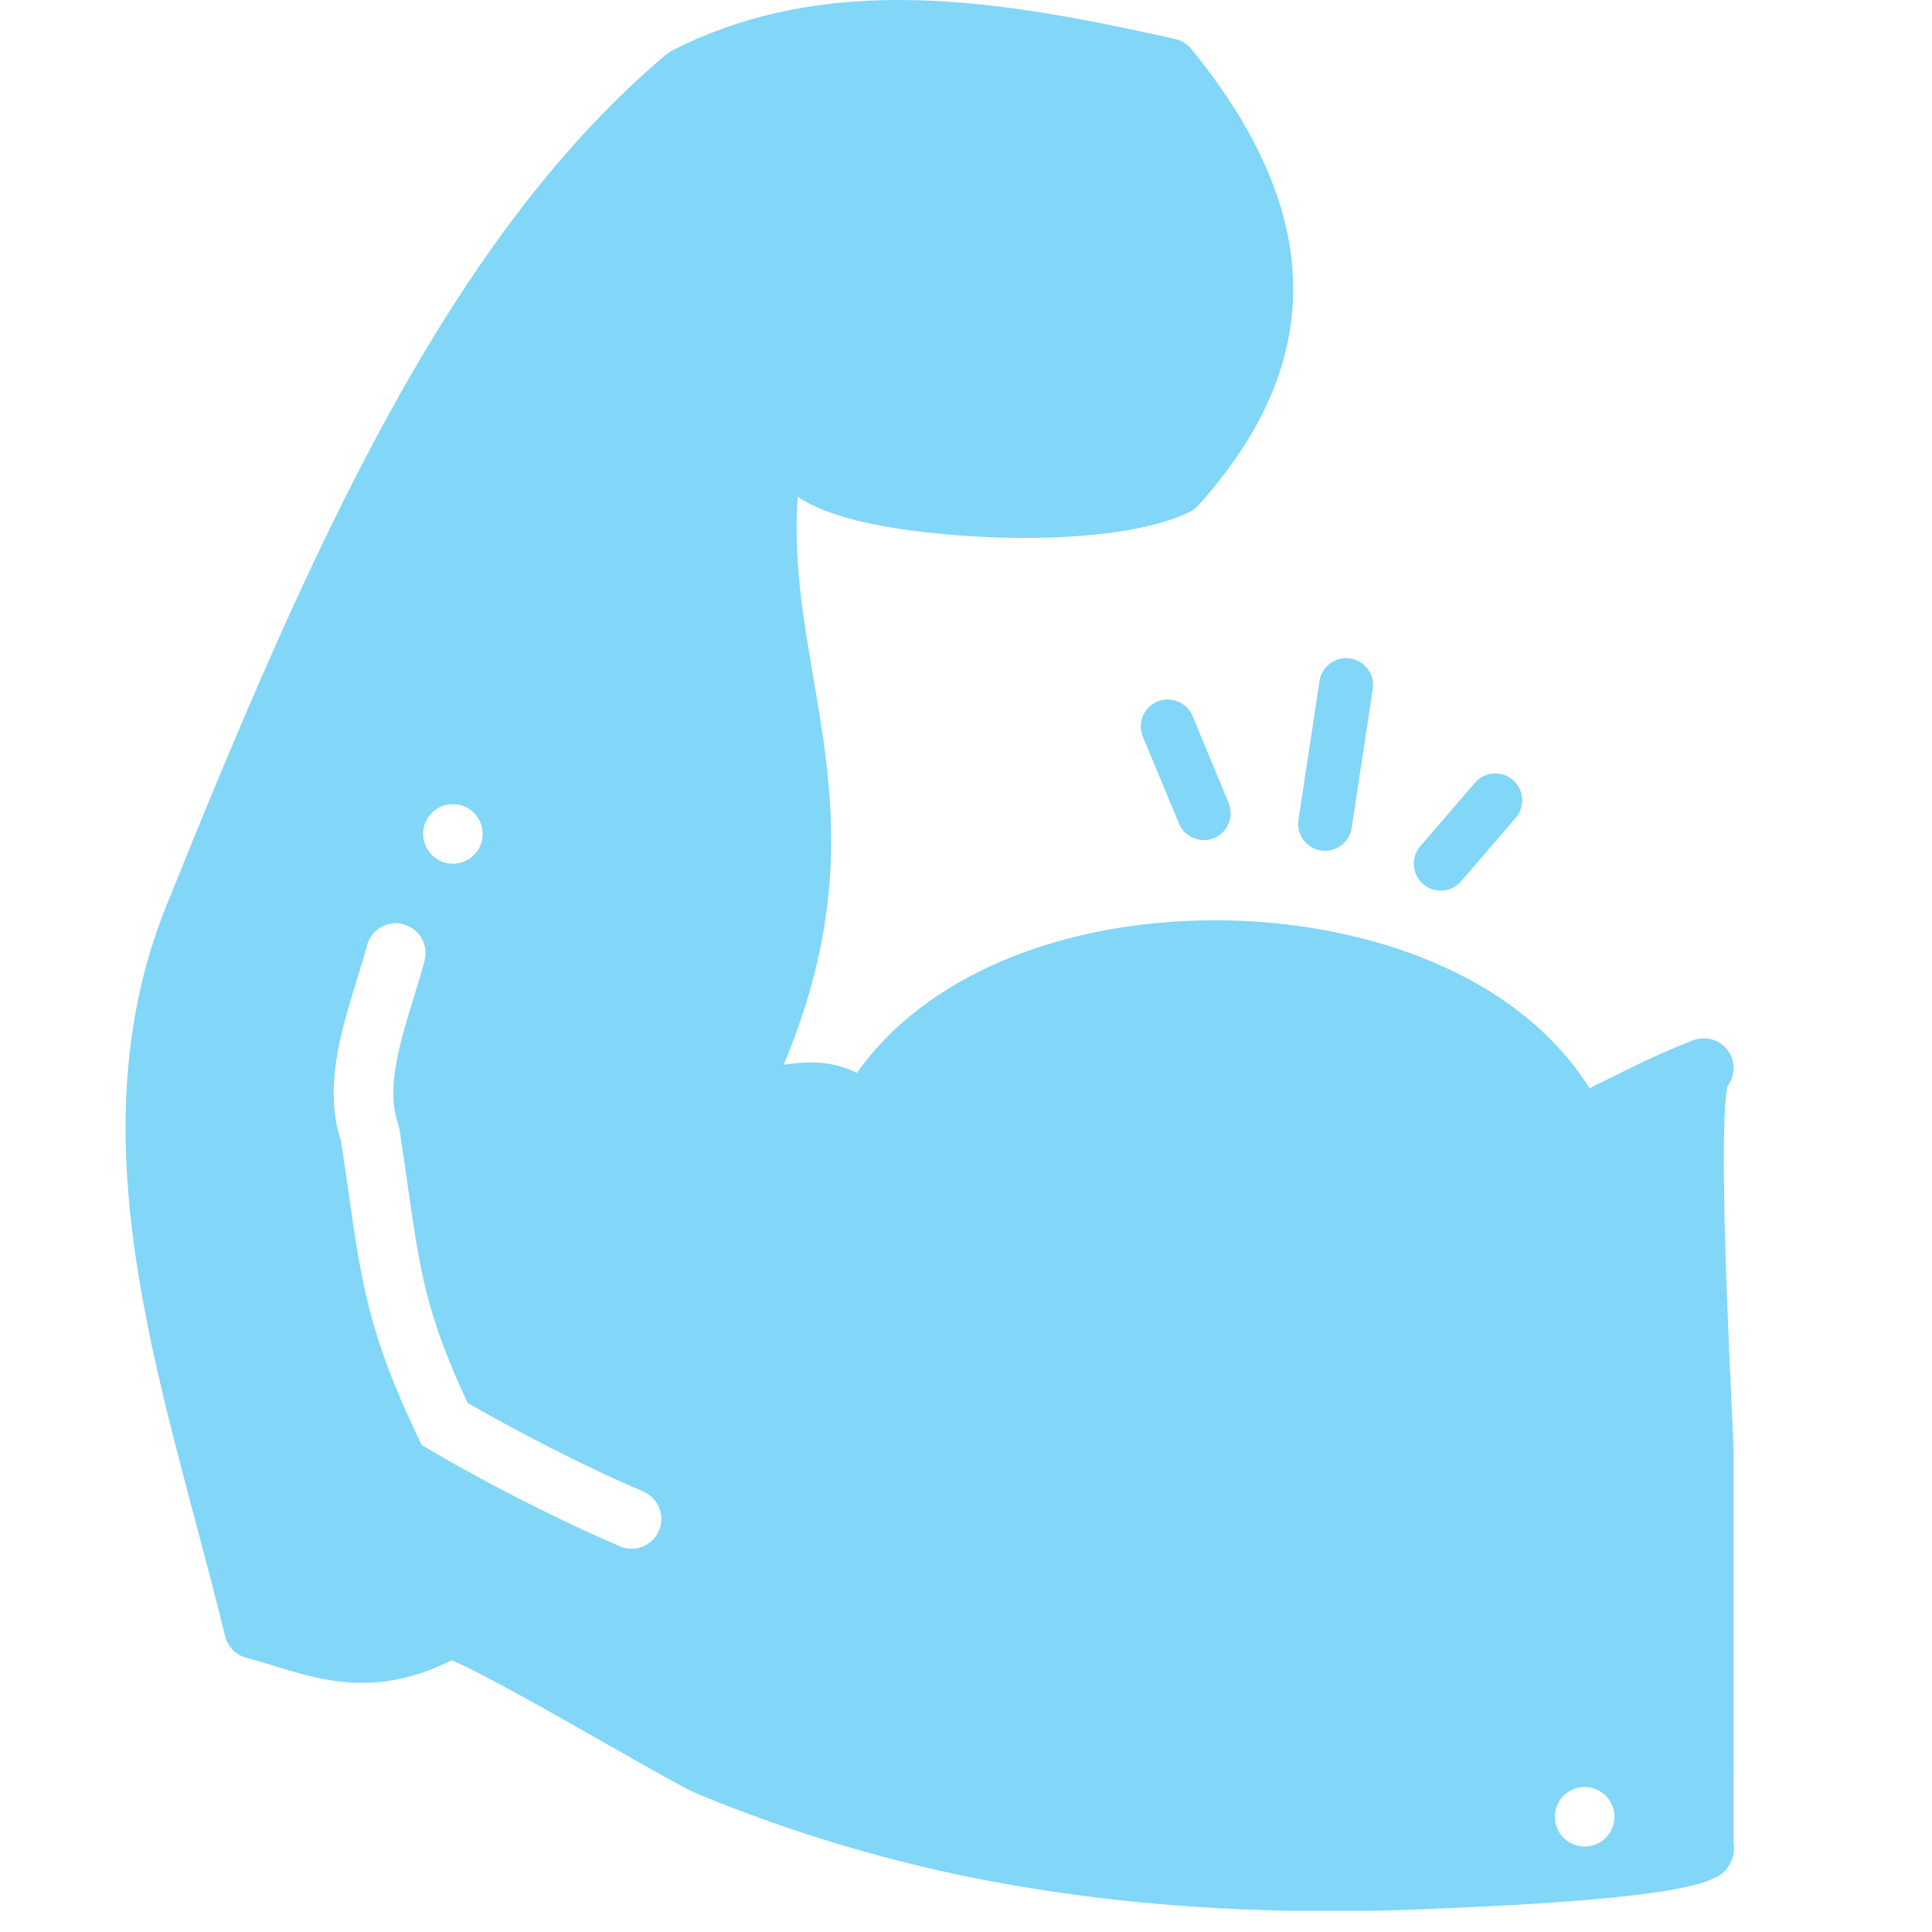 <svg version="1.0" preserveAspectRatio="xMidYMid meet" height="1000" viewBox="0 0 750 750" zoomAndPan="magnify" width="1000" xmlns:xlink="http://www.w3.org/1999/xlink" xmlns="http://www.w3.org/2000/svg"><defs><clipPath id="48b11109e2"><path clip-rule="nonzero" d="M 48 0 L 674 0 L 674 741.75 L 48 741.75 Z M 48 0"></path></clipPath></defs><path fill-rule="nonzero" fill-opacity="1" d="M 514.395 330.293 C 519.473 330.293 523.926 326.582 524.711 321.41 L 532.891 267.484 C 533.754 261.785 529.832 256.461 524.129 255.598 C 518.422 254.762 513.102 258.656 512.238 264.359 L 504.059 318.285 C 503.195 323.984 507.117 329.309 512.82 330.172 C 513.352 330.25 513.879 330.293 514.395 330.293 Z M 514.395 330.293" fill="#82d6f7"></path><path fill-rule="nonzero" fill-opacity="1" d="M 567.203 342.105 L 588.391 317.5 C 592.152 313.129 591.66 306.535 587.289 302.77 C 582.922 299.016 576.328 299.496 572.562 303.871 L 551.375 328.48 C 547.613 332.848 548.105 339.441 552.477 343.207 C 554.445 344.902 556.871 345.738 559.285 345.738 C 562.219 345.738 565.137 344.508 567.203 342.105 Z M 567.203 342.105" fill="#82d6f7"></path><path fill-rule="nonzero" fill-opacity="1" d="M 449.289 272.336 C 443.957 274.547 441.441 280.664 443.652 285.984 L 457.672 319.688 C 459.344 323.703 463.227 326.125 467.32 326.125 C 468.652 326.125 470.012 325.863 471.32 325.324 C 476.652 323.109 479.168 316.996 476.957 311.672 L 462.938 277.969 C 460.719 272.645 454.609 270.129 449.289 272.336 Z M 449.289 272.336" fill="#82d6f7"></path><g clip-path="url(#48b11109e2)"><path fill-rule="nonzero" fill-opacity="1" d="M 462.539 19.094 C 460.898 17.078 458.633 15.676 456.098 15.105 C 415.535 6.039 381.77 0 348.832 0 C 315.402 0 286.586 6.445 260.742 19.715 C 259.957 20.113 259.23 20.605 258.559 21.172 C 173.305 93.258 120.297 213.414 64.633 351.484 C 33.117 429.672 54.746 511.062 75.656 589.773 C 79.602 604.613 83.68 619.957 87.363 635.121 C 88.371 639.262 91.578 642.512 95.703 643.586 C 99.324 644.52 102.879 645.617 106.441 646.711 C 116.926 649.934 127.77 653.273 140.512 653.273 C 152.164 653.273 163.586 650.402 175.293 644.52 C 186.012 648.816 218.012 667.051 235.906 677.246 C 255.352 688.324 266.59 694.691 271.48 696.695 C 308.543 711.922 346.805 723.262 385.211 730.398 C 426.84 738.145 469.742 741.91 516.348 741.91 C 528.059 741.91 540.195 741.66 552.43 741.176 C 664.801 736.734 668.512 729.461 671.785 723.055 C 673.023 720.637 673.41 717.922 672.977 715.32 C 672.949 681.227 672.953 647.102 672.965 612.98 L 672.973 564.527 C 672.973 561.918 672.676 555.531 672.125 543.523 C 670.875 516.742 667.156 436.711 670.645 421.582 C 672.973 418.484 673.691 414.289 672.18 410.418 C 669.859 404.473 663.176 401.535 657.203 403.852 C 657.074 403.902 656.949 403.953 656.82 404.004 C 644.371 408.887 634.723 413.691 626.199 417.93 C 623.094 419.477 620.078 420.98 617.062 422.414 C 586.73 374.598 523.383 357.254 472 357.254 C 410.504 357.254 358.516 379.66 332.66 416.492 C 324.082 412.246 315.227 411.617 304.234 413.328 C 330.621 350.281 323.035 305.809 315.676 262.66 C 311.758 239.703 307.973 217.5 309.664 192.863 C 332.438 208.352 390.242 208.84 397.379 208.84 C 413.738 208.836 443.852 207.531 461.73 198.777 C 463.066 198.125 464.258 197.223 465.254 196.117 C 515.148 140.531 514.262 82.625 462.539 19.094 Z M 175.812 312.168 C 182.195 312.168 187.375 317.348 187.375 323.73 C 187.375 330.117 182.195 335.293 175.812 335.293 C 169.426 335.293 164.25 330.117 164.25 323.73 C 164.25 317.348 169.426 312.168 175.812 312.168 Z M 255.801 594.219 C 253.922 598.598 249.66 601.215 245.176 601.223 C 243.652 601.223 242.105 600.914 240.617 600.273 C 201.695 583.535 168.121 563.59 166.711 562.746 L 163.707 560.957 L 162.199 557.801 C 143.176 517.984 140.27 497.629 135.449 463.902 C 134.539 457.527 133.543 450.602 132.359 442.895 C 125.555 422.312 132.434 400.078 138.512 380.422 C 139.953 375.777 141.348 371.281 142.453 367.055 C 144.066 360.879 150.395 357.164 156.562 358.793 C 162.742 360.41 166.441 366.727 164.82 372.902 C 163.637 377.449 162.145 382.27 160.602 387.258 C 155.477 403.824 149.672 422.598 154.523 436.246 L 155.055 438.344 C 156.324 446.559 157.375 453.898 158.34 460.629 C 163.008 493.309 165.426 510.195 181.555 544.637 C 190.582 549.844 218.773 565.707 249.75 579.035 C 255.617 581.559 258.324 588.355 255.801 594.219 Z M 615.16 693.711 C 621.547 693.711 626.723 698.887 626.723 705.273 C 626.723 711.656 621.547 716.832 615.16 716.832 C 608.777 716.832 603.602 711.656 603.602 705.273 C 603.602 698.887 608.777 693.711 615.16 693.711 Z M 615.16 693.711" fill="#82d6f7"></path></g></svg>
